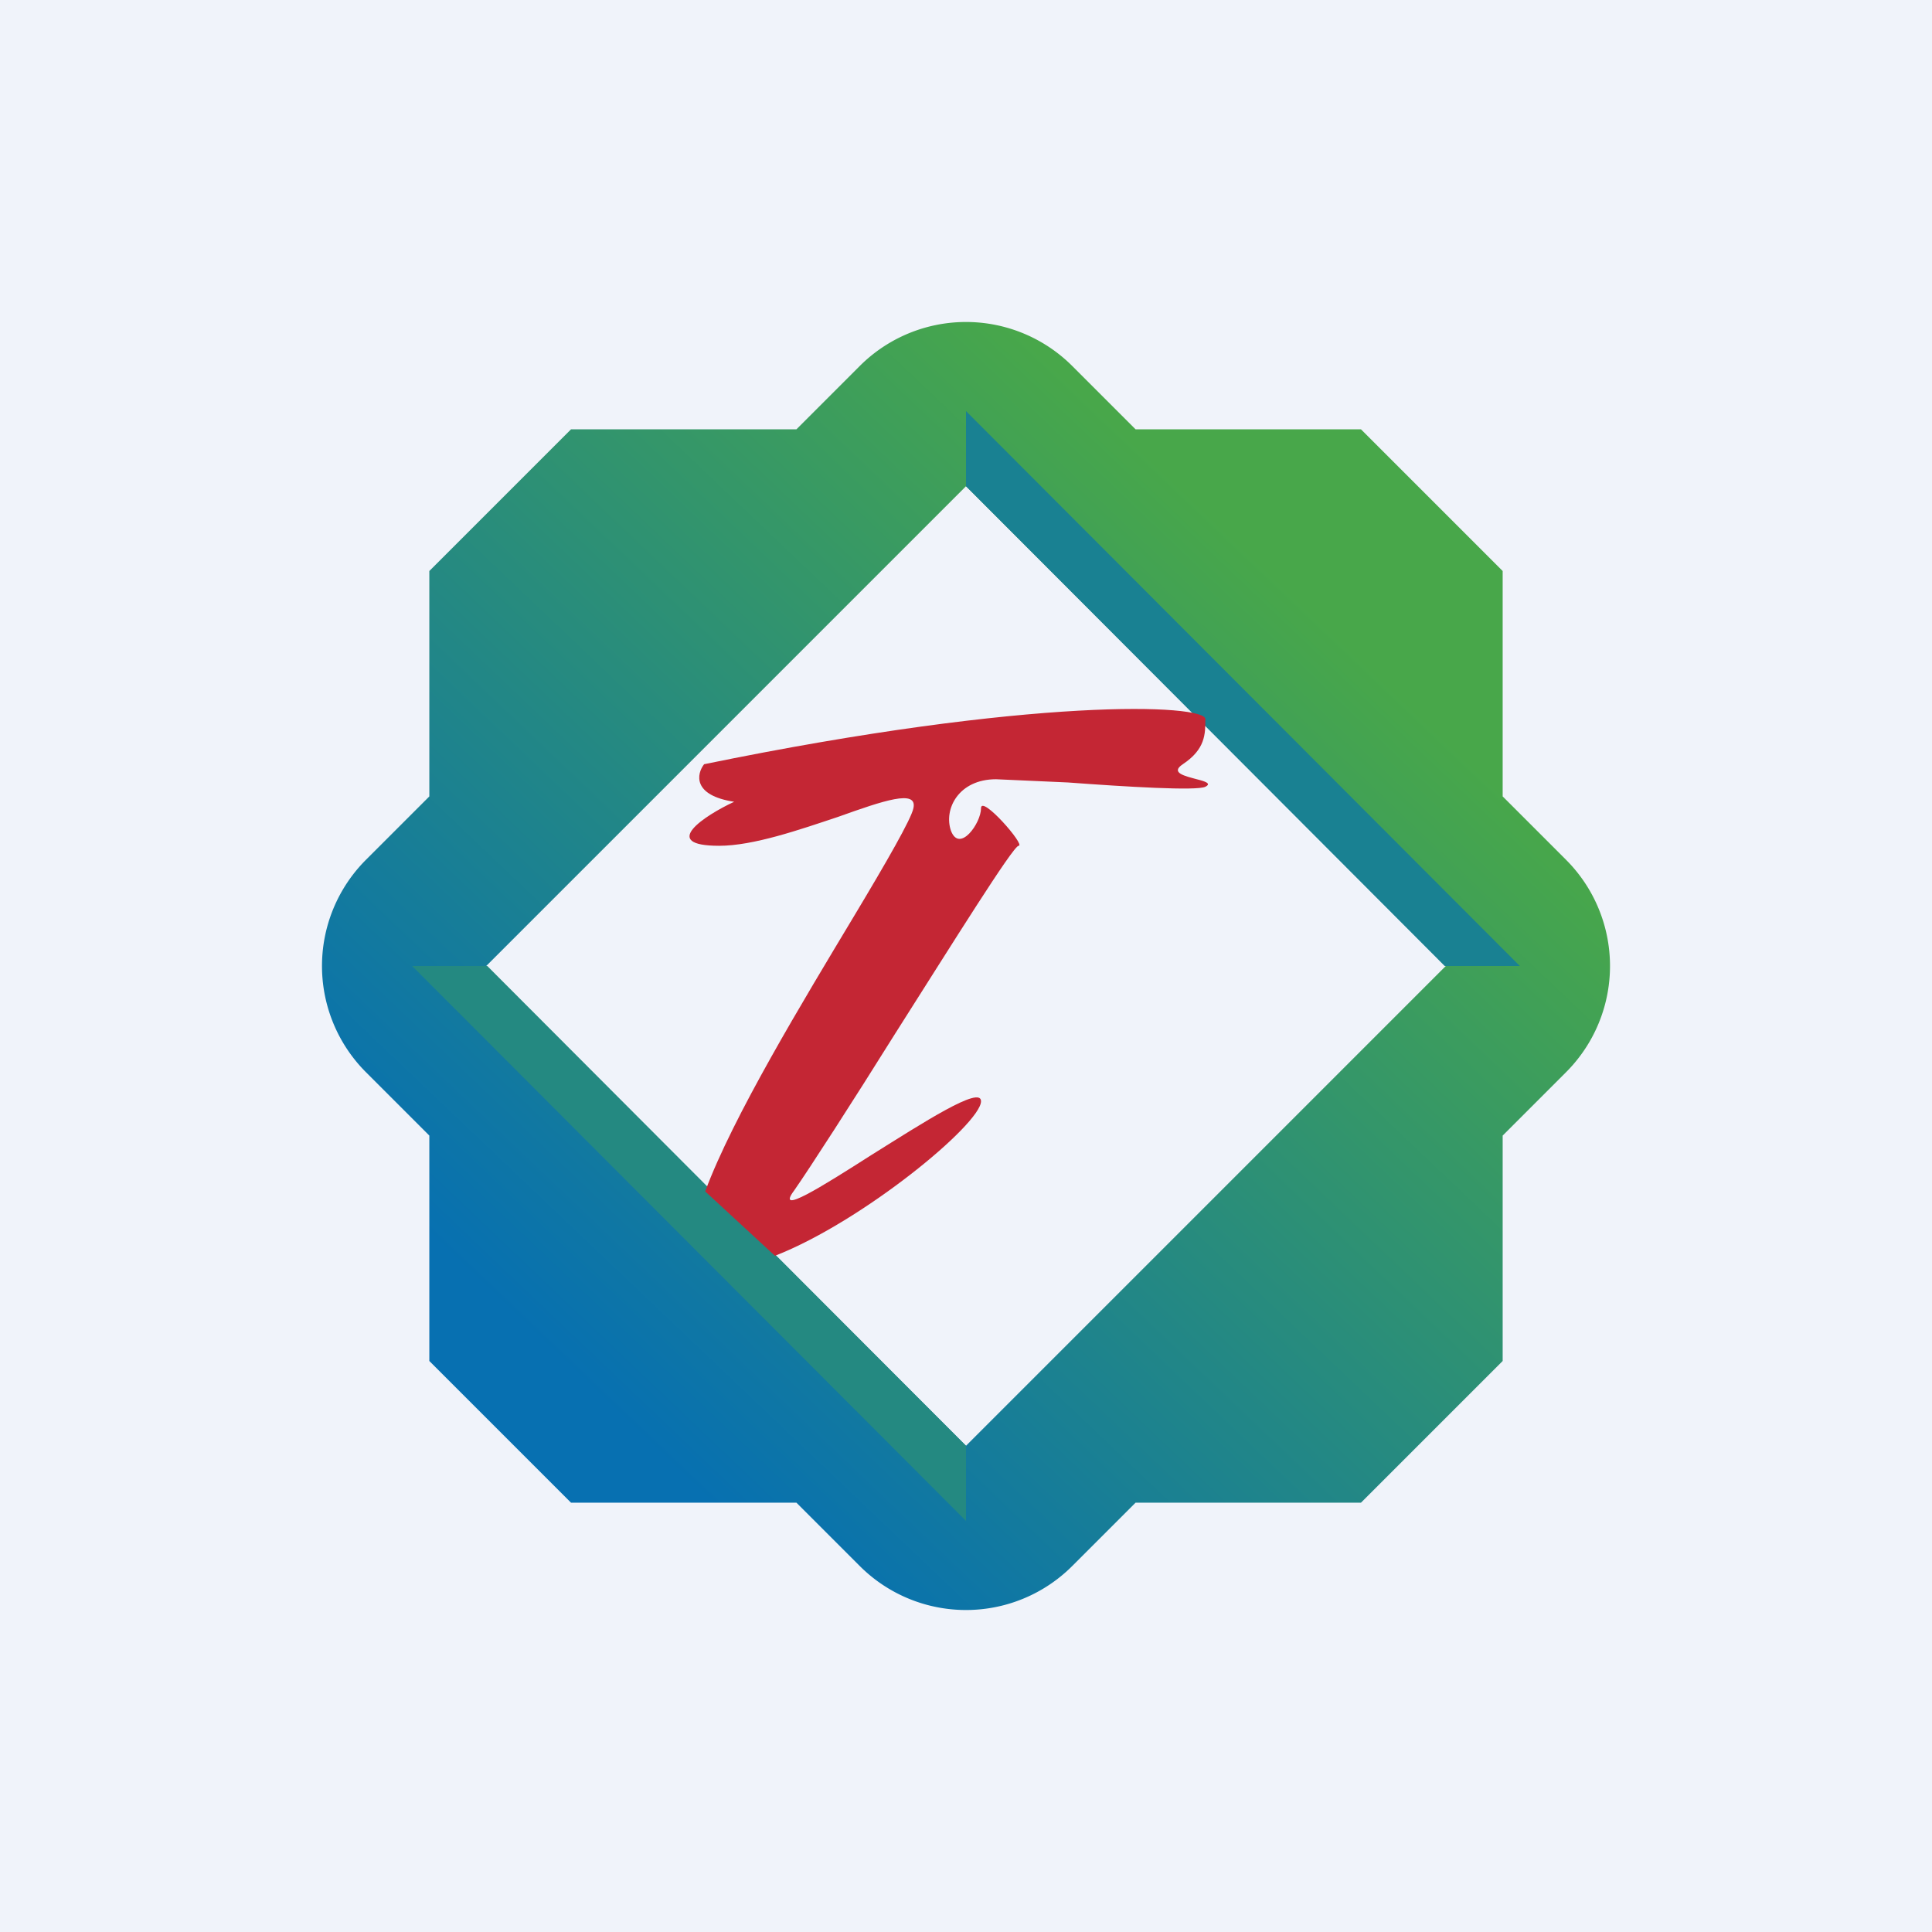 <!-- by TradingView --><svg width="18" height="18" viewBox="0 0 18 18" xmlns="http://www.w3.org/2000/svg"><path fill="#F0F3FA" d="M0 0h18v18H0z"/><path d="M8.01 3.41a1.4 1.4 0 0 1 1.98 0l.59.59h2.1L14 5.32v2.1l.59.59a1.4 1.4 0 0 1 0 1.98l-.59.59v2.1L12.68 14h-2.1l-.59.59a1.4 1.4 0 0 1-1.98 0L7.42 14h-2.1L4 12.68v-2.1l-.59-.59a1.4 1.4 0 0 1 0-1.98L4 7.42v-2.1L5.32 4h2.1l.59-.59ZM13.47 9 9 4.53 4.53 9 9 13.47 13.47 9Z" fill="url(#a)"/><path d="M3.84 9h.7L9 13.47v.7L3.84 9Z" fill="#248981"/><path d="M14.16 9h-.7L9 4.53v-.7L14.16 9Z" fill="#198192"/><path d="M6.56 7.12c-.07.09-.11.29.28.35-.28.13-.7.41-.14.41.32 0 .75-.15 1.11-.27.42-.15.74-.26.7-.08-.02.1-.25.5-.55 1-.48.8-1.13 1.87-1.39 2.57l.65.6c.82-.32 1.92-1.23 1.92-1.44 0-.15-.54.2-1.02.5-.47.3-.9.57-.72.33.14-.2.54-.82.94-1.46.54-.85 1.1-1.75 1.15-1.75.07 0-.35-.48-.35-.35 0 .14-.2.42-.28.21-.07-.2.07-.48.42-.48l.67.03c.54.04 1.2.08 1.28.04.06-.03 0-.05-.08-.07-.11-.03-.25-.06-.13-.14.21-.14.21-.28.21-.42 0-.14-1.6-.21-4.67.42Z" fill="#C42634"/><defs><linearGradient id="a" x1="12.28" y1="5.72" x2="5.44" y2="12.91" gradientUnits="userSpaceOnUse"><stop stop-color="#48A74A"/><stop offset="1" stop-color="#0770B1"/></linearGradient></defs></svg>
